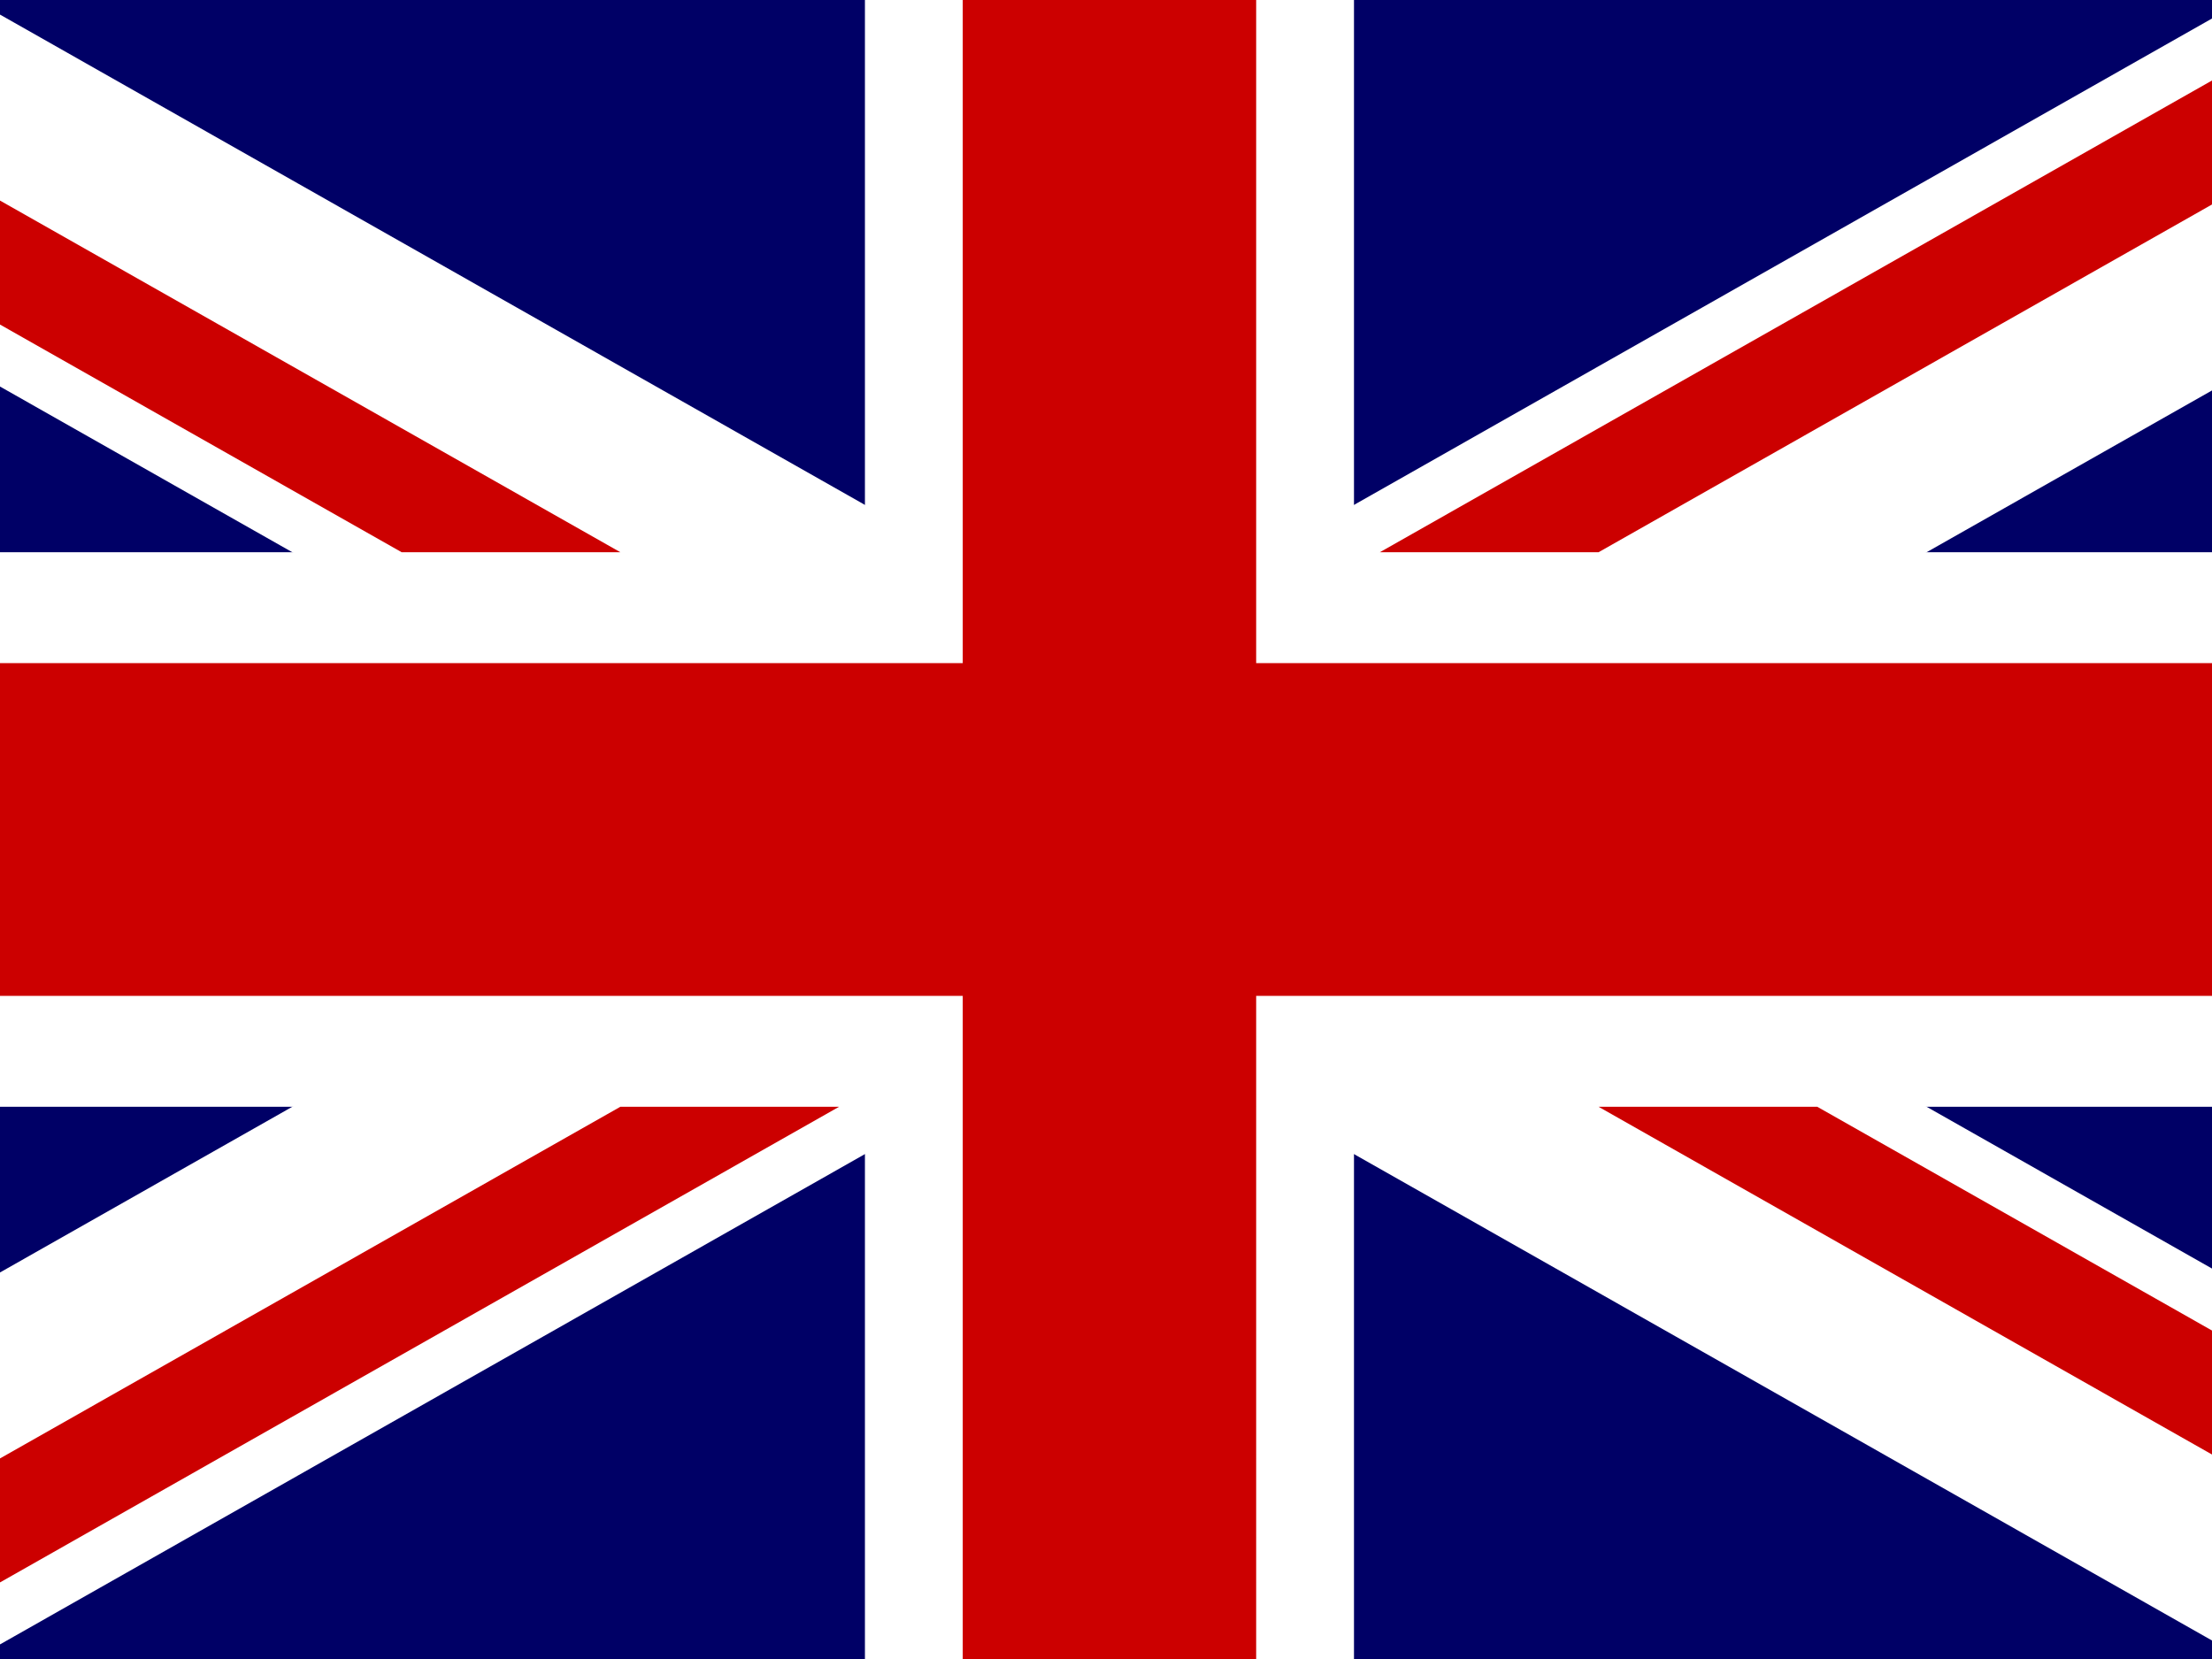 <?xml version="1.0" encoding="utf-8"?>
<!-- Generator: Adobe Illustrator 16.0.0, SVG Export Plug-In . SVG Version: 6.00 Build 0)  -->
<!DOCTYPE svg PUBLIC "-//W3C//DTD SVG 1.1//EN" "http://www.w3.org/Graphics/SVG/1.1/DTD/svg11.dtd">
<svg version="1.1" id="flag-icon-css-gb" xmlns="http://www.w3.org/2000/svg" xmlns:xlink="http://www.w3.org/1999/xlink" x="0px"
	 y="0px" width="640px" height="480px" viewBox="0 0 640 480" enable-background="new 0 0 640 480" xml:space="preserve">
<rect x="0" y="0" width="640" height="480" fill="#808080" stroke="none"/>
<g>
	<defs>
		<rect id="SVGID_1_" width="640" height="480.646"/>
	</defs>
	<clipPath id="SVGID_2_">
		<use xlink:href="#SVGID_1_"  overflow="visible"/>
	</clipPath>
	<g clip-path="url(#SVGID_2_)">
		<g>
			<defs>
				<rect id="SVGID_3_" x="38.758" width="564.484" height="480"/>
			</defs>
			<clipPath id="SVGID_4_">
				<use xlink:href="#SVGID_3_"  overflow="visible"/>
			</clipPath>
			<rect x="109.142" clip-path="url(#SVGID_4_)" fill="none" width="532.032" height="452.403"/>
		</g>
		<g transform="translate(80) scale(.94)">
			<g>
				<path fill="#000066" d="M-195.213-0.687h903.191v512.01h-903.191V-0.687z"/>
				<path fill="#FFFFFF" d="M-195.213-0.687v57.244l802.215,454.767h100.977v-57.242L-94.236-0.687H-195.213z M707.979-0.687v57.243
					L-94.236,511.323h-100.977v-57.242L607.002-0.687H707.979z"/>
				<path fill="#FFFFFF" d="M181.117-0.687v512.01h150.532V-0.687H181.117z M-195.213,169.983v170.671h903.191V169.983H-195.213z"/>
				<path fill="#CC0000" d="M-195.213,204.117v102.402h903.191V204.117H-195.213z M211.225-0.687v512.01h90.317V-0.687H211.225z
					 M-195.213,511.323l301.064-170.67h67.319l-301.065,170.67H-195.213z M-195.213-0.687l301.064,170.67H38.533L-195.213,37.477
					V-0.687z M339.598,169.983L640.661-0.687h67.318l-301.064,170.67H339.598L339.598,169.983z M707.979,511.323l-301.064-170.67
					h67.319l233.744,132.51V511.323z"/>
			</g>
		</g>
	</g>
</g>
</svg>
